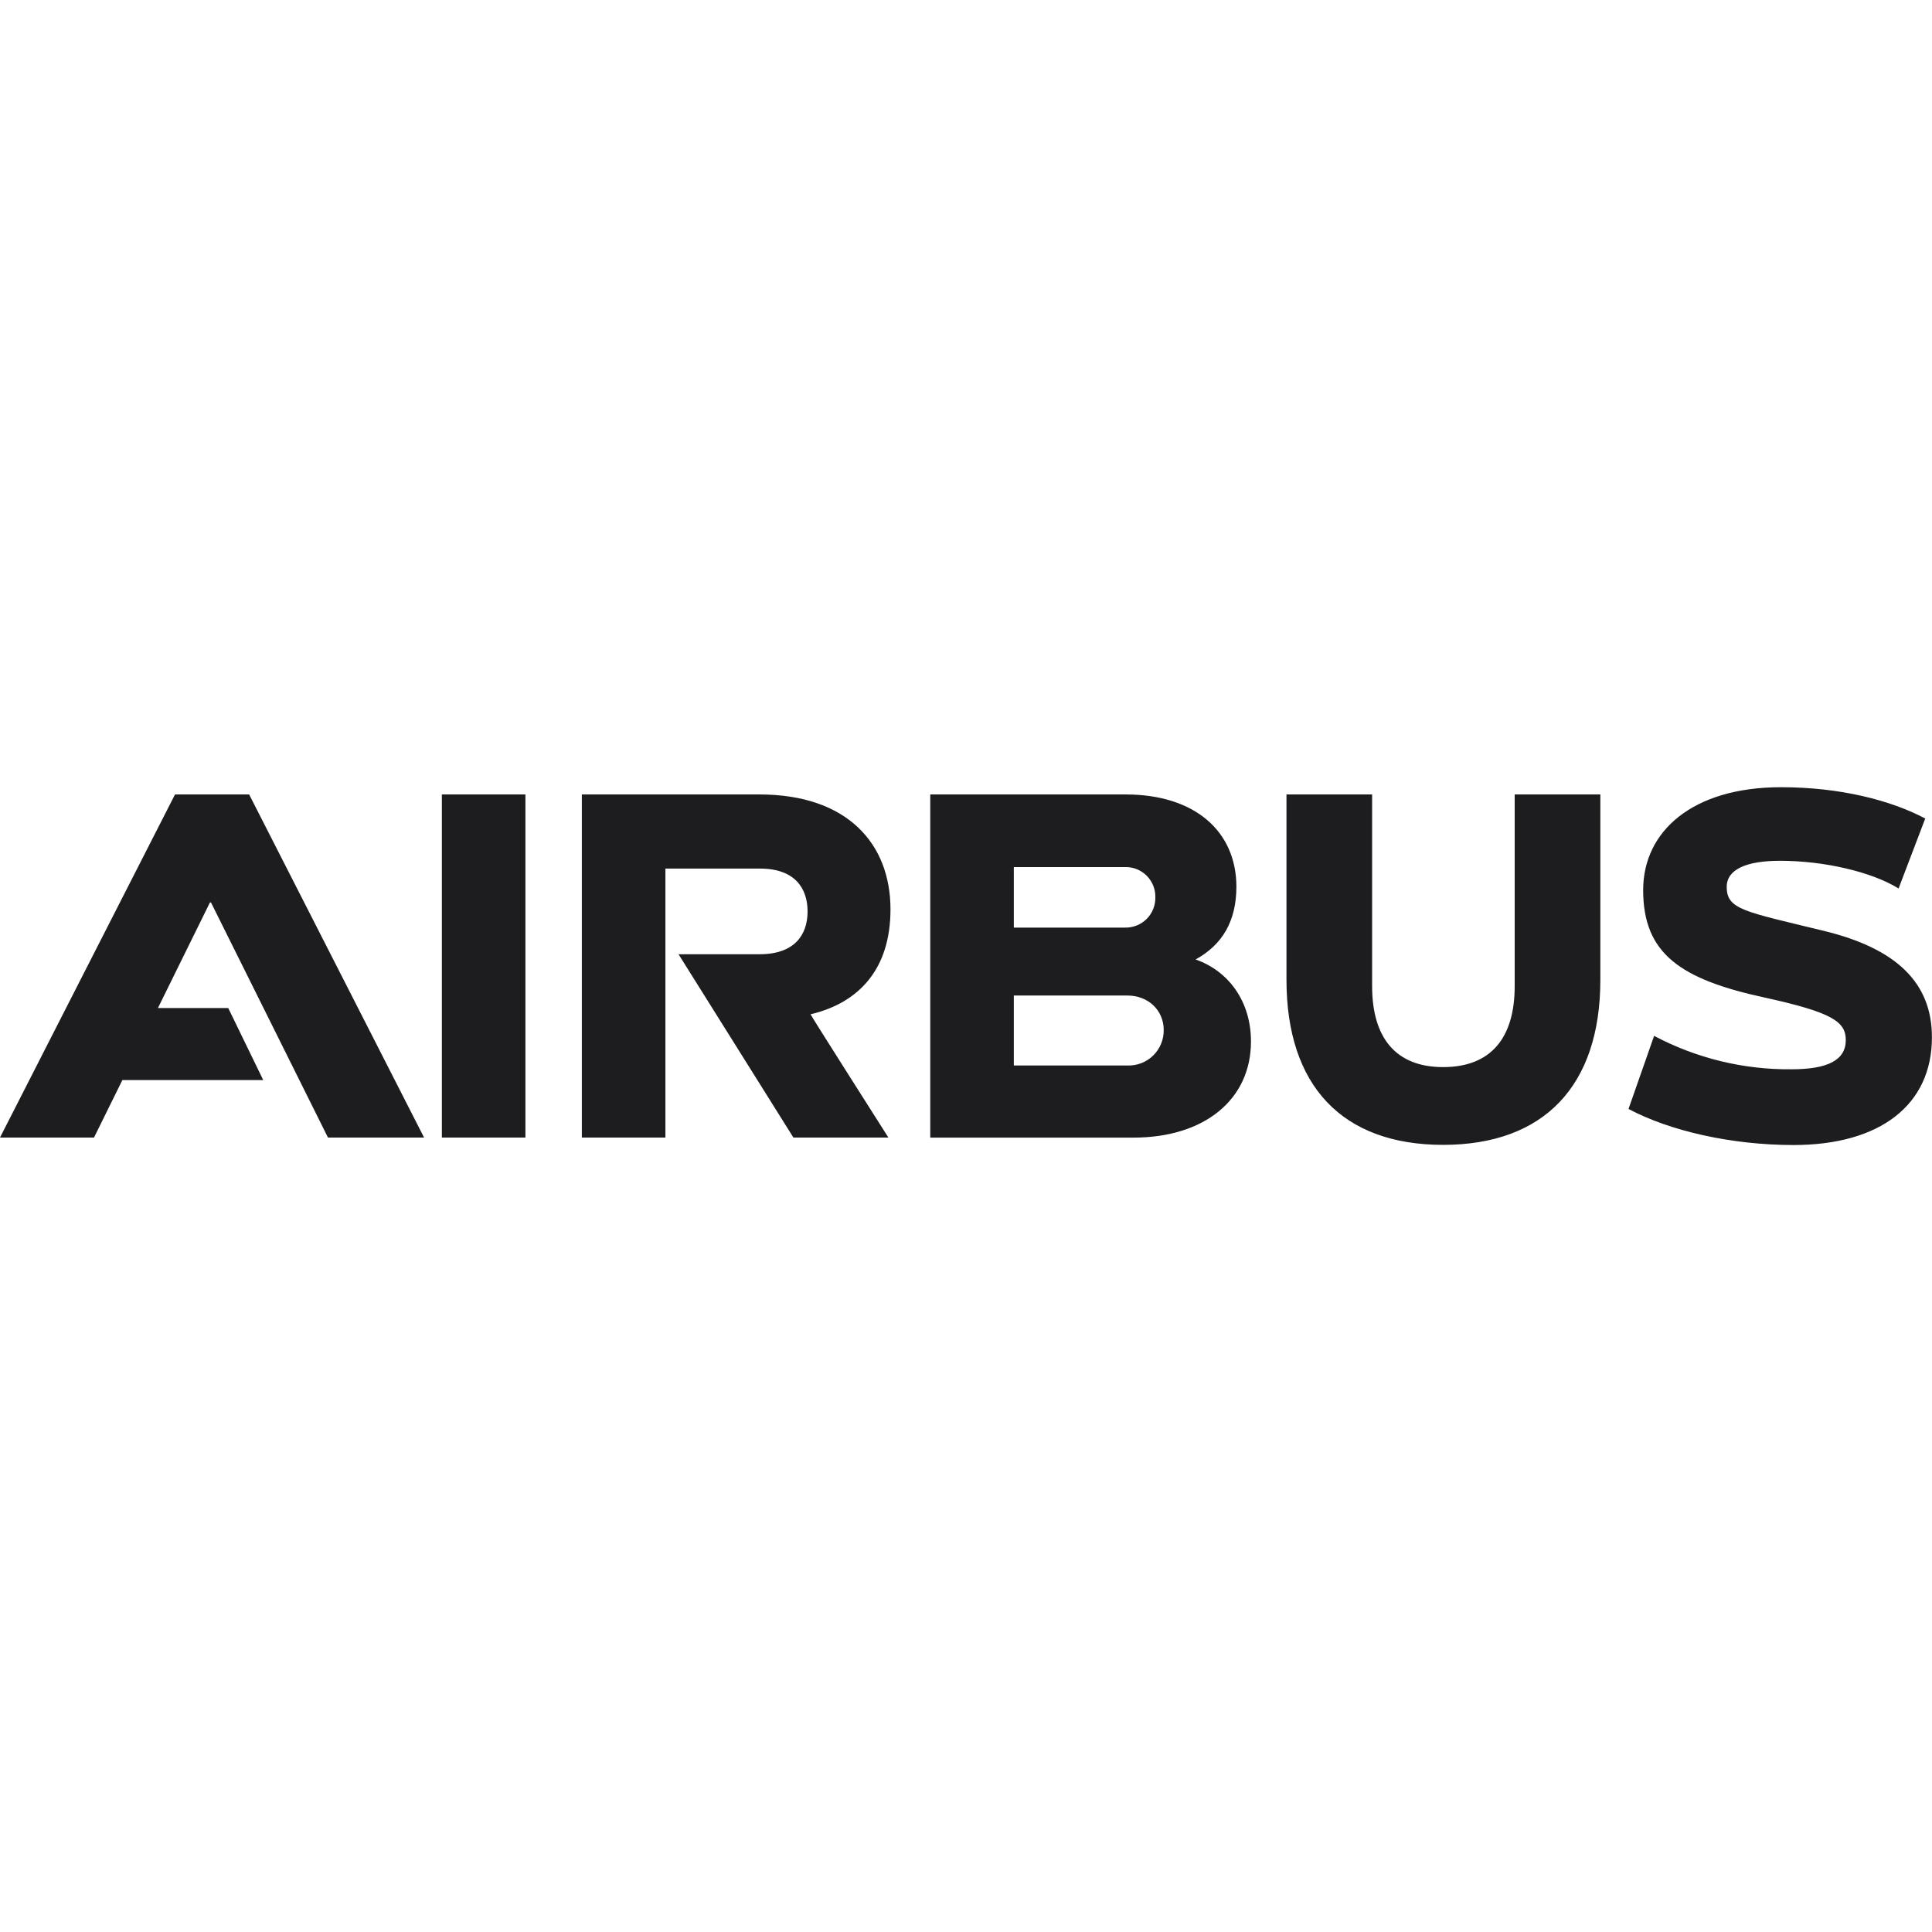 <?xml version="1.0" encoding="UTF-8"?> <svg xmlns="http://www.w3.org/2000/svg" xmlns:xlink="http://www.w3.org/1999/xlink" viewBox="0 0 140 140"><path d="M 64.528 65.893 C 64.528 70.21 62.259 72.666 58.736 73.5 C 58.695 73.5 64.377 82.431 64.377 82.431 L 57.493 82.431 L 49.169 69.148 L 55.037 69.148 C 57.575 69.148 58.52 67.748 58.52 66.045 C 58.52 64.382 57.61 62.941 55.078 62.941 L 48.218 62.941 L 48.218 82.431 L 42.163 82.431 L 42.163 57.569 L 55.032 57.569 C 61.425 57.569 64.528 61.162 64.528 65.893 Z M 32.019 82.431 L 38.074 82.431 L 38.074 57.569 L 32.019 57.569 Z M 12.682 57.569 L 0 82.431 L 6.813 82.431 L 8.867 78.266 L 19.075 78.266 L 16.538 73.045 L 11.445 73.045 L 15.213 65.397 L 15.289 65.397 L 23.765 82.431 L 30.73 82.431 L 18.054 57.569 Z M 86.637 69.527 C 89.023 70.361 90.65 72.555 90.65 75.471 C 90.65 79.671 87.284 82.436 82.133 82.436 L 67.41 82.436 L 67.41 57.569 L 81.568 57.569 C 86.602 57.569 89.594 60.258 89.594 64.266 C 89.588 66.762 88.568 68.466 86.637 69.527 Z M 73.465 67.217 L 81.527 67.217 C 81.816 67.224 82.104 67.171 82.373 67.063 C 82.642 66.955 82.887 66.794 83.092 66.589 C 83.297 66.384 83.458 66.14 83.566 65.871 C 83.674 65.602 83.726 65.314 83.72 65.024 C 83.727 64.737 83.676 64.451 83.571 64.184 C 83.465 63.917 83.307 63.674 83.106 63.47 C 82.904 63.265 82.664 63.103 82.399 62.993 C 82.133 62.883 81.849 62.828 81.562 62.831 L 73.465 62.831 Z M 81.713 77.21 C 82.056 77.22 82.397 77.161 82.716 77.036 C 83.035 76.911 83.325 76.722 83.569 76.482 C 83.814 76.241 84.007 75.954 84.137 75.637 C 84.267 75.32 84.332 74.98 84.327 74.637 C 84.327 73.196 83.189 72.141 81.713 72.141 L 73.465 72.141 L 73.465 77.21 Z M 109.76 71.458 C 109.76 75.232 108.022 77.326 104.574 77.326 C 101.168 77.326 99.429 75.232 99.429 71.458 L 99.429 57.569 L 93.223 57.569 L 93.223 71.003 C 93.223 78.686 97.271 82.961 104.574 82.961 C 111.878 82.961 115.967 78.686 115.967 71.003 L 115.967 57.569 L 109.76 57.569 Z M 132.125 67.445 C 126.379 66.045 125.125 65.911 125.125 64.266 C 125.125 62.994 126.56 62.376 128.987 62.376 C 132.201 62.376 135.631 63.181 137.579 64.382 L 139.51 59.313 C 137.013 57.989 133.338 57.044 129.062 57.044 C 122.663 57.044 119.07 60.223 119.07 64.499 C 119.07 69.101 121.753 70.968 127.925 72.298 C 132.732 73.36 133.753 74.019 133.753 75.366 C 133.753 76.831 132.428 77.484 129.815 77.484 C 126.348 77.519 122.927 76.687 119.863 75.063 L 118.008 80.36 C 121.001 81.952 125.463 82.973 129.967 82.973 C 136.249 82.973 139.994 80.056 139.994 75.174 C 140 71.248 137.468 68.734 132.125 67.445 Z" fill="rgb(29, 29, 31)"></path></svg> 